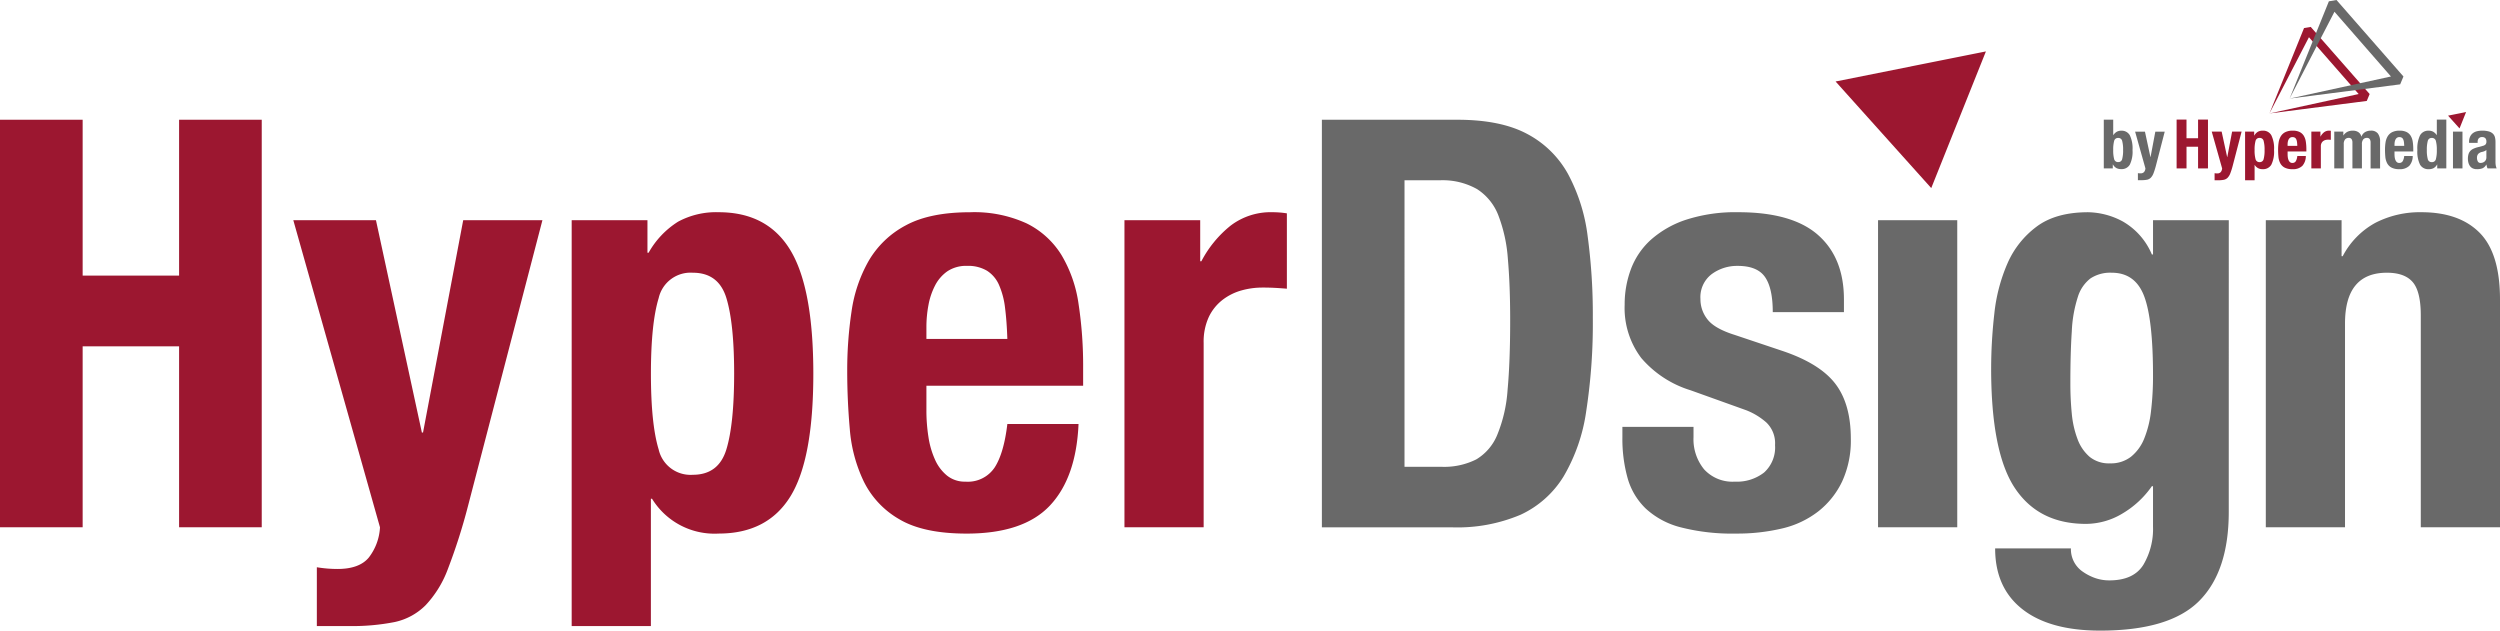 <svg id="Layer_1" data-name="Layer 1" xmlns="http://www.w3.org/2000/svg" viewBox="0 0 457.333 115.36">
  <defs>
    <style>
      .cls-1 {
        fill: #9c1730;
      }

      .cls-2 {
        fill: #696969;
      }
    </style>
  </defs>
  <title>c06a6a47-7992-4871-ad6b-55a460a2c479</title>
  <polygon class="cls-1" points="363.289 9.406 335.789 14.906 353.289 34.406 363.289 9.406"/>
  <path class="cls-1" d="M15.12,21.906V50.412H32.761V21.906h15.12V96.46H32.761V63.36H15.12v33.1H0V21.906Z"/>
  <path class="cls-1" d="M61.742,104.083q3.989,0,5.722-2.088a9.857,9.857,0,0,0,2.048-5.534L53.656,40.284h15.12l8.4,38.843h.21l7.35-38.843h14.49L85.577,92.7a105.881,105.881,0,0,1-3.623,11.33,19.582,19.582,0,0,1-4.095,6.683,11.348,11.348,0,0,1-5.67,3.08,39.707,39.707,0,0,1-8.348.731h-5.88V103.769A23.068,23.068,0,0,0,61.742,104.083Z"/>
  <path class="cls-1" d="M118.441,40.284v5.951h.21a15.83,15.83,0,0,1,5.408-5.69,14.637,14.637,0,0,1,7.4-1.723q8.924,0,13.125,6.943t4.2,22.606q0,15.664-4.2,22.45t-13.125,6.787a13.414,13.414,0,0,1-12.18-6.369h-.21v23.285h-14.49V40.284Zm2.047,41.924a5.978,5.978,0,0,0,6.248,4.646q4.726,0,6.143-4.646T134.3,68.372q0-9.187-1.417-13.835t-6.143-4.646a5.979,5.979,0,0,0-6.248,4.646q-1.417,4.646-1.417,13.835T120.488,82.208Z"/>
  <path class="cls-1" d="M169.471,75.054a31.247,31.247,0,0,0,.368,4.855,15.74,15.74,0,0,0,1.208,4.177,7.882,7.882,0,0,0,2.205,2.924,5.188,5.188,0,0,0,3.36,1.1,5.9,5.9,0,0,0,5.355-2.61q1.679-2.609,2.31-7.937H197.3q-.421,9.817-5.25,14.933t-15.226,5.116q-7.875,0-12.285-2.61a16.233,16.233,0,0,1-6.51-6.892,27.03,27.03,0,0,1-2.572-9.606q-.472-5.326-.473-10.65a72.789,72.789,0,0,1,.788-10.86,26.1,26.1,0,0,1,3.15-9.293,17.068,17.068,0,0,1,6.773-6.474q4.41-2.4,11.76-2.4a22.967,22.967,0,0,1,10.343,2.036,15.584,15.584,0,0,1,6.353,5.743,23.977,23.977,0,0,1,3.15,8.979,75.154,75.154,0,0,1,.84,11.747v3.237H169.471Zm14.385-18.743a14.535,14.535,0,0,0-1.1-4.177,5.847,5.847,0,0,0-2.205-2.61,6.739,6.739,0,0,0-3.623-.887,6.186,6.186,0,0,0-3.623.991,7.157,7.157,0,0,0-2.257,2.61,12.823,12.823,0,0,0-1.208,3.6,21.661,21.661,0,0,0-.368,3.968V62h14.805Q184.171,58.767,183.856,56.311Z"/>
  <path class="cls-1" d="M219.557,40.284V47.8h.21a20.474,20.474,0,0,1,5.355-6.526,12.1,12.1,0,0,1,7.665-2.453c.42,0,.856.018,1.313.052s.893.088,1.313.157V52.814q-1.156-.1-2.257-.157t-2.258-.052a14.155,14.155,0,0,0-3.78.521,10.148,10.148,0,0,0-3.465,1.724,8.642,8.642,0,0,0-2.52,3.132,10.759,10.759,0,0,0-.945,4.751V96.46H205.7V40.284Z"/>
  <path class="cls-2" d="M266.6,21.906q7.875,0,12.705,2.559a18.268,18.268,0,0,1,7.508,7.309,32.383,32.383,0,0,1,3.622,11.434,107.31,107.31,0,0,1,.945,14.933,105.521,105.521,0,0,1-1.207,17.072,32.517,32.517,0,0,1-4.148,11.956,18.164,18.164,0,0,1-7.875,7,29.641,29.641,0,0,1-12.5,2.3H241.816V21.906Zm-2.94,63.486a13.046,13.046,0,0,0,6.405-1.357,9.326,9.326,0,0,0,3.833-4.49,26.178,26.178,0,0,0,1.89-8.249q.473-5.115.473-12.739,0-6.368-.42-11.173A27.5,27.5,0,0,0,274.1,39.4a9.962,9.962,0,0,0-3.886-4.8,12.806,12.806,0,0,0-6.877-1.618h-6.405V85.392Z"/>
  <path class="cls-2" d="M309.8,79.962a8.689,8.689,0,0,0,1.942,5.9,7.016,7.016,0,0,0,5.617,2.245,8.074,8.074,0,0,0,5.355-1.671,6.165,6.165,0,0,0,2-5.012,5.252,5.252,0,0,0-1.575-4.125,12.277,12.277,0,0,0-3.675-2.245L309.279,71.4a19.344,19.344,0,0,1-9.03-5.9,15.148,15.148,0,0,1-3.045-9.764,18.4,18.4,0,0,1,1.155-6.525,13.726,13.726,0,0,1,3.675-5.378,18.322,18.322,0,0,1,6.458-3.654,29.32,29.32,0,0,1,9.5-1.357q9.869,0,14.6,4.177t4.725,11.8v2.3h-13.02q0-4.384-1.418-6.421t-4.987-2.036a7.816,7.816,0,0,0-4.777,1.514,5.285,5.285,0,0,0-2.048,4.542,5.917,5.917,0,0,0,1.313,3.759q1.311,1.671,4.987,2.819l8.716,2.924q6.823,2.3,9.66,6t2.835,10.077A17.846,17.846,0,0,1,337,88.054a15.279,15.279,0,0,1-4.357,5.482,17.13,17.13,0,0,1-6.615,3.133,35.533,35.533,0,0,1-8.453.939,37.783,37.783,0,0,1-10.133-1.148,14.783,14.783,0,0,1-6.4-3.446,12.422,12.422,0,0,1-3.308-5.586,26.643,26.643,0,0,1-.945-7.361V78.083H309.8Z"/>
  <path class="cls-2" d="M358.047,40.284V96.46h-14.49V40.284Z"/>
  <path class="cls-2" d="M407.714,93.641q0,10.859-5.407,16.289t-18.113,5.43q-9.24,0-14.228-3.916t-4.987-11.12h13.86a4.973,4.973,0,0,0,2.205,4.281,9.225,9.225,0,0,0,2.257,1.148,7.842,7.842,0,0,0,2.573.418q4.409,0,6.2-2.819a12.844,12.844,0,0,0,1.784-7V88.942h-.21a17.223,17.223,0,0,1-5.407,5.013,12.994,12.994,0,0,1-6.668,1.879q-8.61,0-12.968-6.526t-4.357-21.875a89.2,89.2,0,0,1,.578-10.024,31.146,31.146,0,0,1,2.415-9.241,16.664,16.664,0,0,1,5.354-6.734q3.517-2.609,9.4-2.61a13.793,13.793,0,0,1,6.3,1.67,12.543,12.543,0,0,1,5.354,6.057h.21V40.284h13.86ZM379,75.681a17.784,17.784,0,0,0,1.05,4.646,7.857,7.857,0,0,0,2.205,3.237,5.57,5.57,0,0,0,3.728,1.2,6,6,0,0,0,3.833-1.2,8.185,8.185,0,0,0,2.415-3.289,18.911,18.911,0,0,0,1.26-5.064,53.648,53.648,0,0,0,.367-6.526q0-10.232-1.627-14.514t-5.933-4.281a6.573,6.573,0,0,0-3.885,1.044,6.809,6.809,0,0,0-2.311,3.394,23.766,23.766,0,0,0-1.1,6.265q-.264,3.916-.263,9.555A55.142,55.142,0,0,0,379,75.681Z"/>
  <path class="cls-2" d="M428.353,40.284v6.578h.21a14.663,14.663,0,0,1,5.985-6.108,17.789,17.789,0,0,1,8.4-1.932q6.93,0,10.658,3.759T457.333,54.8V96.46h-14.49V57.721q0-4.386-1.47-6.108t-4.726-1.723q-7.666,0-7.665,9.293V96.46h-14.49V40.284Z"/>
  <g>
    <g>
      <path class="cls-1" d="M399.983,21.874v3.416H402.1V21.874h1.812v8.935H402.1V26.842h-2.114v3.967h-1.812V21.874Z"/>
      <path class="cls-1" d="M405.57,31.723a.844.844,0,0,0,.686-.25,1.181,1.181,0,0,0,.245-.663l-1.9-6.732h1.812l1.007,4.655h.025l.881-4.655h1.737l-1.636,6.282a12.689,12.689,0,0,1-.434,1.358,2.347,2.347,0,0,1-.491.8,1.36,1.36,0,0,1-.68.369,4.759,4.759,0,0,1-1,.088h-.7V31.685A2.764,2.764,0,0,0,405.57,31.723Z"/>
      <path class="cls-1" d="M412.365,24.077v.713h.025a1.9,1.9,0,0,1,.648-.682,1.754,1.754,0,0,1,.887-.206,1.707,1.707,0,0,1,1.573.832,5.47,5.47,0,0,1,.5,2.709,5.355,5.355,0,0,1-.5,2.69,1.717,1.717,0,0,1-1.573.813,1.608,1.608,0,0,1-1.46-.763h-.025v2.791H410.7v-8.9Zm.245,5.024a.716.716,0,0,0,.749.557.709.709,0,0,0,.736-.557,6.062,6.062,0,0,0,.17-1.658,6.063,6.063,0,0,0-.17-1.658.709.709,0,0,0-.736-.557.717.717,0,0,0-.749.557,6.065,6.065,0,0,0-.17,1.658A6.065,6.065,0,0,0,412.61,29.1Z"/>
      <path class="cls-1" d="M418.48,28.244a3.745,3.745,0,0,0,.044.582,1.886,1.886,0,0,0,.145.5.945.945,0,0,0,.264.35.622.622,0,0,0,.4.131.707.707,0,0,0,.642-.313,2.3,2.3,0,0,0,.277-.951h1.56a2.69,2.69,0,0,1-.629,1.79,2.406,2.406,0,0,1-1.825.613,2.9,2.9,0,0,1-1.472-.313,1.945,1.945,0,0,1-.78-.826,3.239,3.239,0,0,1-.308-1.151q-.057-.638-.057-1.276a8.723,8.723,0,0,1,.094-1.3,3.128,3.128,0,0,1,.377-1.114,2.045,2.045,0,0,1,.812-.776,2.951,2.951,0,0,1,1.409-.288,2.752,2.752,0,0,1,1.239.244,1.868,1.868,0,0,1,.761.688,2.873,2.873,0,0,1,.378,1.076,9.007,9.007,0,0,1,.1,1.408v.388H418.48ZM420.2,26a1.742,1.742,0,0,0-.132-.5.7.7,0,0,0-.264-.313.808.808,0,0,0-.434-.106.741.741,0,0,0-.434.119.858.858,0,0,0-.271.313,1.537,1.537,0,0,0-.145.432,2.6,2.6,0,0,0-.044.476v.263h1.774Q420.242,26.292,420.2,26Z"/>
      <path class="cls-1" d="M424.483,24.077v.9h.025a2.454,2.454,0,0,1,.642-.782,1.45,1.45,0,0,1,.919-.294c.05,0,.1,0,.157.006s.107.011.157.019v1.652q-.139-.012-.271-.019t-.271-.006a1.7,1.7,0,0,0-.453.062,1.216,1.216,0,0,0-.415.207,1.036,1.036,0,0,0-.3.375,1.289,1.289,0,0,0-.113.569v4.042h-1.737V24.077Z"/>
      <path class="cls-2" d="M428.673,24.077v.688h.025a1.99,1.99,0,0,1,.736-.663,2.2,2.2,0,0,1,.975-.2,1.775,1.775,0,0,1,1.013.275,1.337,1.337,0,0,1,.547.8H432a1.532,1.532,0,0,1,.648-.807,2.023,2.023,0,0,1,1.063-.269,1.526,1.526,0,0,1,1.277.519,2.372,2.372,0,0,1,.409,1.5v4.893h-1.737V26.1a1.131,1.131,0,0,0-.158-.651.591.591,0,0,0-.522-.225.841.841,0,0,0-.661.275,1.3,1.3,0,0,0-.245.876v4.43h-1.737V26.1a1.133,1.133,0,0,0-.157-.651.592.592,0,0,0-.522-.225.841.841,0,0,0-.661.275,1.3,1.3,0,0,0-.245.876v4.43h-1.737V24.077Z"/>
      <path class="cls-2" d="M438.035,28.244a3.745,3.745,0,0,0,.044.582,1.888,1.888,0,0,0,.145.5.945.945,0,0,0,.264.35.622.622,0,0,0,.4.131.707.707,0,0,0,.642-.313,2.3,2.3,0,0,0,.277-.951h1.56a2.69,2.69,0,0,1-.629,1.79,2.406,2.406,0,0,1-1.825.613,2.9,2.9,0,0,1-1.472-.313,1.945,1.945,0,0,1-.78-.826,3.239,3.239,0,0,1-.308-1.151q-.057-.638-.057-1.276a8.716,8.716,0,0,1,.094-1.3,3.128,3.128,0,0,1,.378-1.114,2.045,2.045,0,0,1,.812-.776,2.951,2.951,0,0,1,1.409-.288,2.752,2.752,0,0,1,1.239.244,1.867,1.867,0,0,1,.761.688,2.874,2.874,0,0,1,.378,1.076,9,9,0,0,1,.1,1.408v.388h-3.435ZM439.759,26a1.74,1.74,0,0,0-.132-.5.7.7,0,0,0-.264-.313.808.808,0,0,0-.434-.106.741.741,0,0,0-.434.119.857.857,0,0,0-.271.313,1.539,1.539,0,0,0-.145.432,2.6,2.6,0,0,0-.044.476v.263h1.774Q439.8,26.292,439.759,26Z"/>
      <path class="cls-2" d="M445.825,30.1a1.734,1.734,0,0,1-.648.663,1.9,1.9,0,0,1-.887.188,1.716,1.716,0,0,1-1.573-.813,5.352,5.352,0,0,1-.5-2.69,5.467,5.467,0,0,1,.5-2.709,1.706,1.706,0,0,1,1.573-.832,1.647,1.647,0,0,1,.837.2,1.972,1.972,0,0,1,.623.6h.025V21.874h1.737v8.935H445.85V30.1Zm-1.705-.995a.709.709,0,0,0,.736.557.716.716,0,0,0,.749-.557,6.062,6.062,0,0,0,.17-1.658,6.063,6.063,0,0,0-.17-1.658.717.717,0,0,0-.749-.557.709.709,0,0,0-.736.557,6.063,6.063,0,0,0-.17,1.658A6.062,6.062,0,0,0,444.119,29.1Z"/>
      <path class="cls-2" d="M450.468,24.077v6.732h-1.737V24.077Z"/>
      <path class="cls-2" d="M451.676,25.979a2.269,2.269,0,0,1,.189-.982,1.718,1.718,0,0,1,.51-.638,2.028,2.028,0,0,1,.755-.35,3.882,3.882,0,0,1,.925-.106,4.311,4.311,0,0,1,1.258.15,1.722,1.722,0,0,1,.742.425,1.425,1.425,0,0,1,.359.657,3.461,3.461,0,0,1,.094.832v3.541a4.723,4.723,0,0,0,.044.738,2.56,2.56,0,0,0,.17.563h-1.661a1.419,1.419,0,0,1-.132-.344q-.044-.181-.082-.357h-.025a1.471,1.471,0,0,1-.7.682,2.832,2.832,0,0,1-1.026.156,1.711,1.711,0,0,1-.768-.156,1.3,1.3,0,0,1-.5-.432,1.929,1.929,0,0,1-.277-.619,2.741,2.741,0,0,1-.088-.682,2.934,2.934,0,0,1,.1-.82,1.577,1.577,0,0,1,.308-.588,1.683,1.683,0,0,1,.529-.407,4.211,4.211,0,0,1,.774-.288l.981-.263a1.051,1.051,0,0,0,.541-.275.765.765,0,0,0,.151-.513.922.922,0,0,0-.182-.607.772.772,0,0,0-.623-.219.747.747,0,0,0-.6.238.955.955,0,0,0-.2.638v.188h-1.56Zm2.794,1.683a2.437,2.437,0,0,1-.365.119,1.338,1.338,0,0,0-.755.375,1.056,1.056,0,0,0-.227.713,1.36,1.36,0,0,0,.151.663.528.528,0,0,0,.5.275,1.278,1.278,0,0,0,.365-.056,1.02,1.02,0,0,0,.346-.182.959.959,0,0,0,.258-.325,1.047,1.047,0,0,0,.1-.476V27.443A1.557,1.557,0,0,1,454.469,27.662Z"/>
    </g>
    <polygon class="cls-1" points="422.71 4.924 421.484 5.134 415.157 20.753 422.384 6.81 431.476 17.203 415.157 20.753 432.961 18.465 433.488 17.203 422.71 4.924"/>
    <polygon class="cls-1" points="451.128 20.496 447.832 21.155 449.929 23.492 451.128 20.496"/>
    <polygon class="cls-2" points="427.421 0 426.028 0.24 418.838 18.036 427.051 2.15 437.383 13.992 418.838 18.036 439.071 15.43 439.67 13.992 427.421 0"/>
    <g>
      <path class="cls-2" d="M386.577,21.888V24.71h.025a1.948,1.948,0,0,1,.617-.6,1.627,1.627,0,0,1,.83-.2,1.692,1.692,0,0,1,1.561.83,5.49,5.49,0,0,1,.5,2.7,5.375,5.375,0,0,1-.5,2.684,1.7,1.7,0,0,1-1.561.812,1.871,1.871,0,0,1-.88-.187,1.728,1.728,0,0,1-.644-.662H386.5V30.8h-1.647V21.888Zm.168,7.208a.711.711,0,0,0,.742.556.7.7,0,0,0,.73-.556,6.034,6.034,0,0,0,.169-1.653,6.047,6.047,0,0,0-.169-1.654.7.7,0,0,0-.73-.555.711.711,0,0,0-.742.555,6.094,6.094,0,0,0-.168,1.654A6.081,6.081,0,0,0,386.745,29.1Z"/>
      <path class="cls-2" d="M391.544,31.711a.834.834,0,0,0,.681-.25,1.173,1.173,0,0,0,.243-.661l-1.885-6.715h1.8l1,4.643h.024l.874-4.643H396l-1.623,6.266a12.779,12.779,0,0,1-.431,1.354,2.352,2.352,0,0,1-.487.8,1.357,1.357,0,0,1-.674.368,4.73,4.73,0,0,1-.992.087h-.7V31.674A2.8,2.8,0,0,0,391.544,31.711Z"/>
    </g>
  </g>
</svg>
